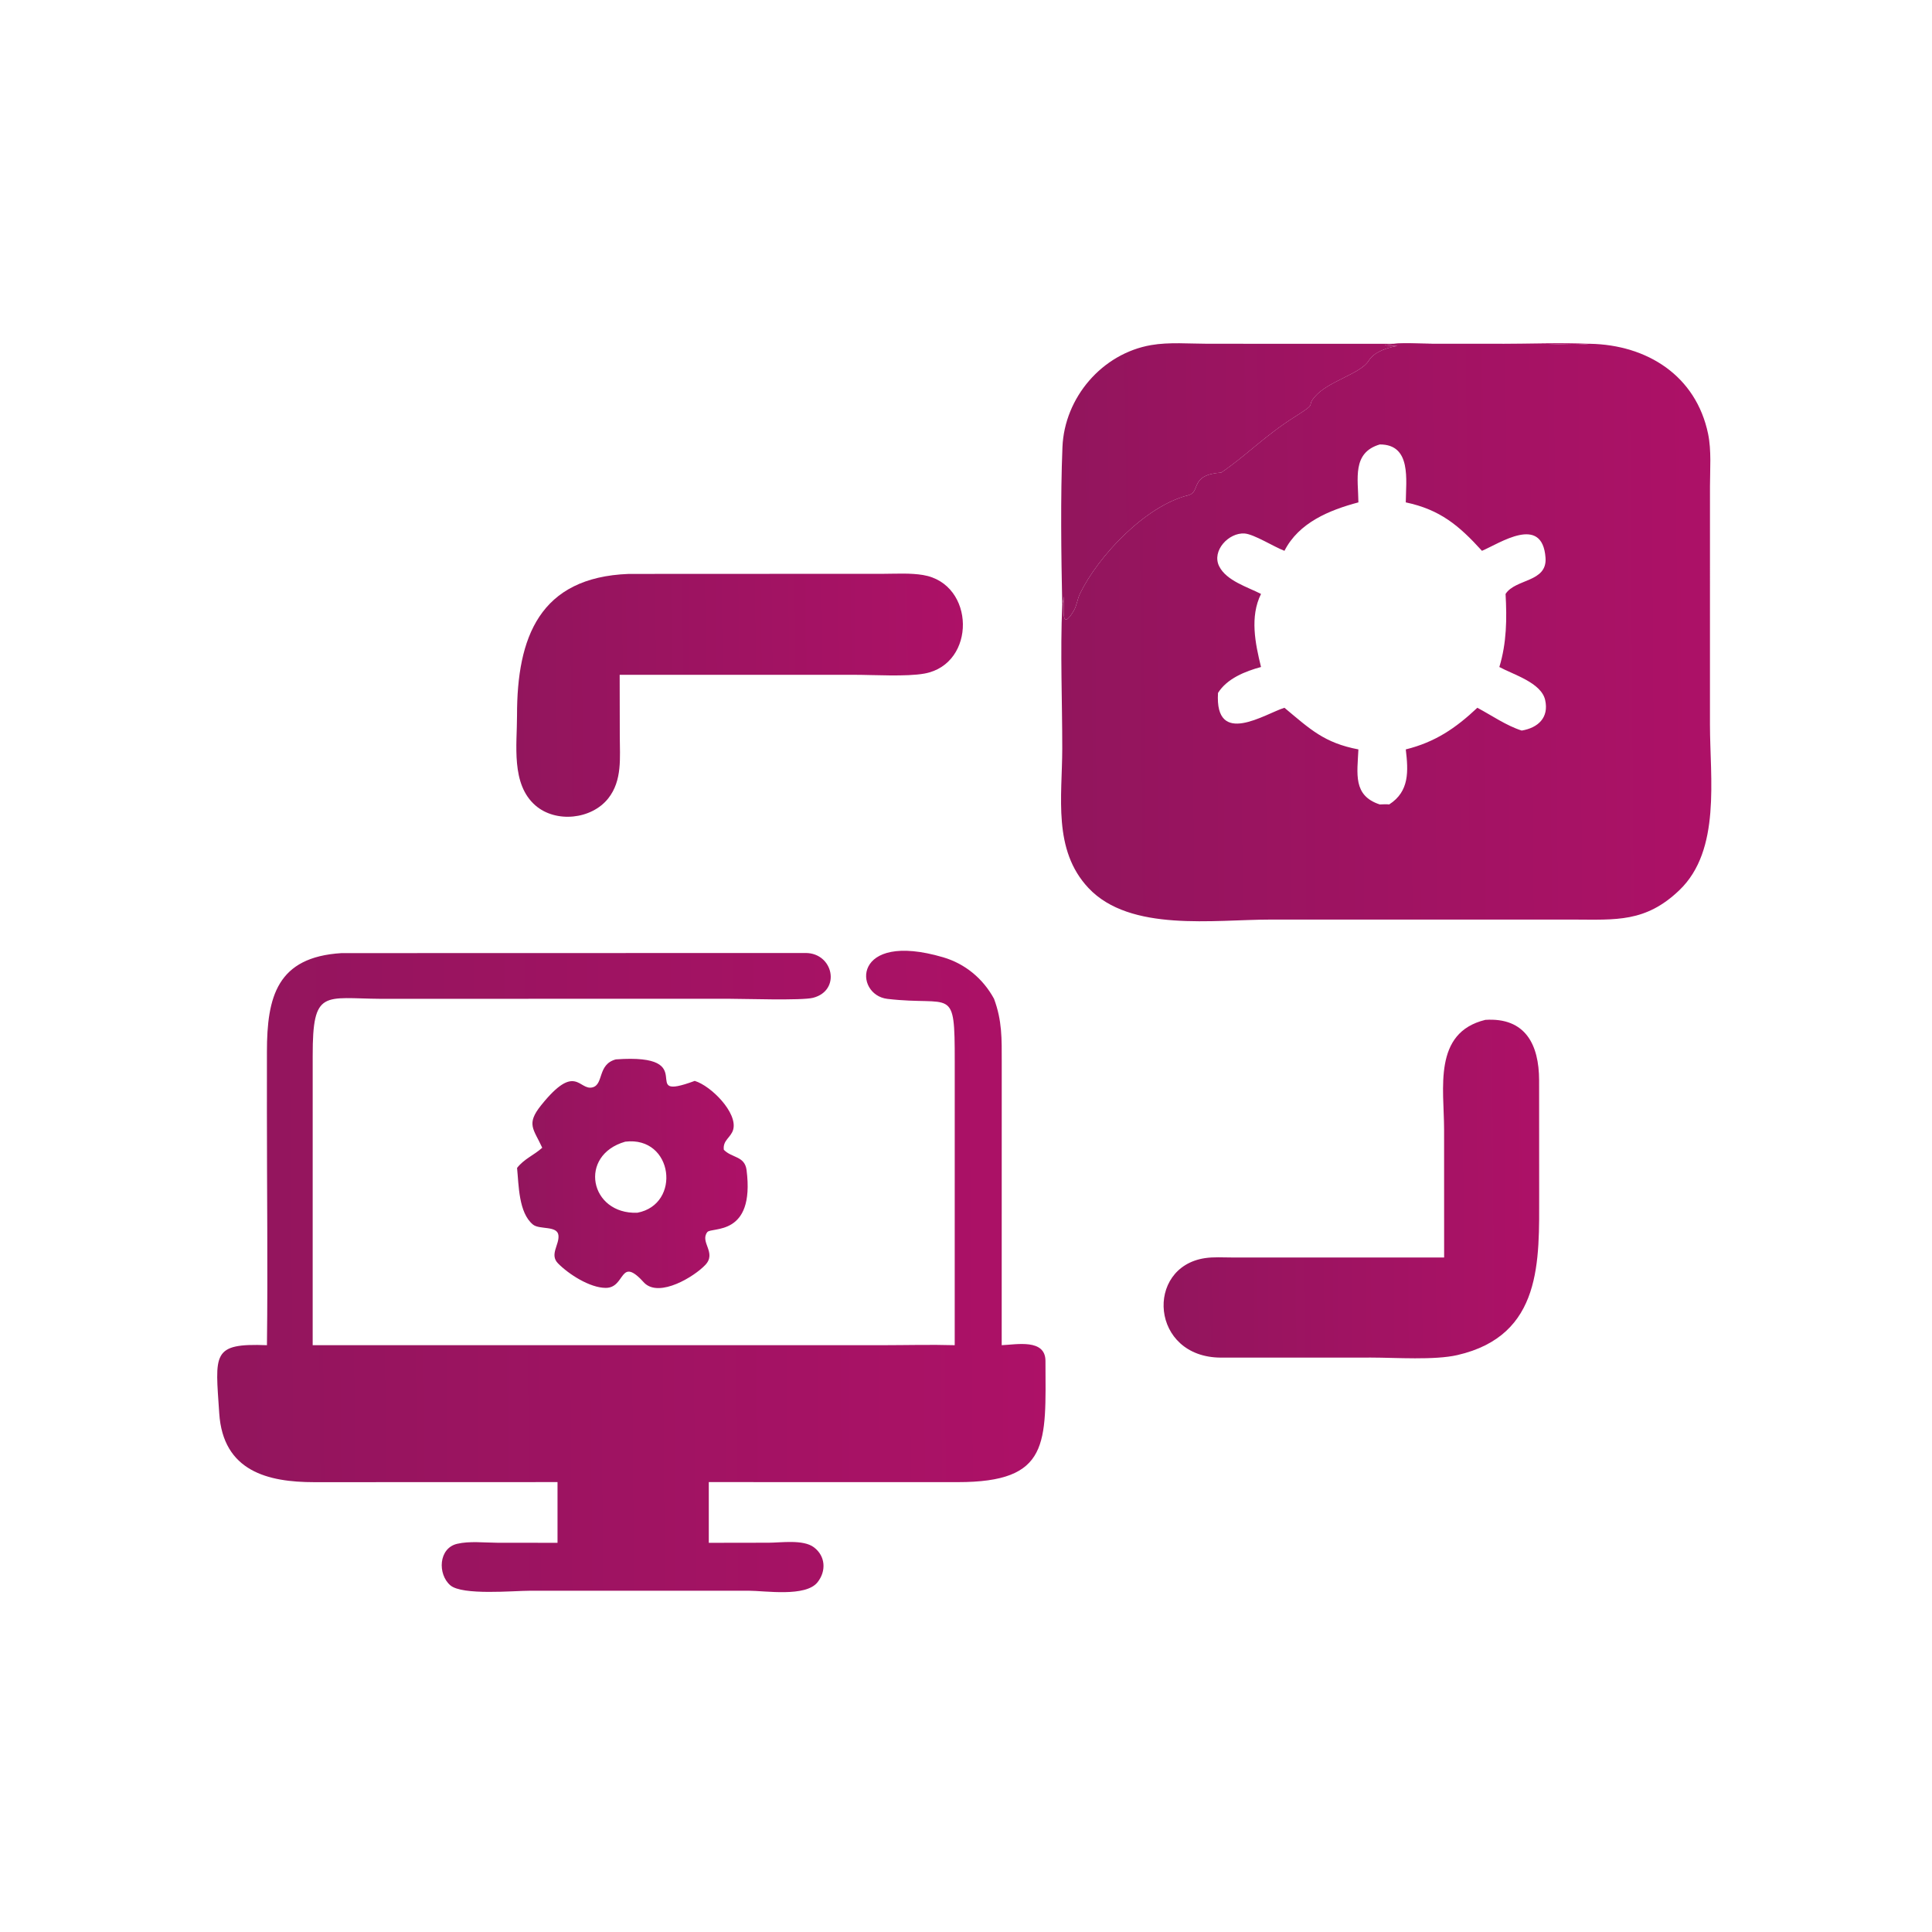 <svg width="100" height="100" viewBox="0 0 100 100" fill="none" xmlns="http://www.w3.org/2000/svg">
<path d="M54.981 31.32C54.928 28.718 54.887 25.739 54.992 23.147C55.095 20.578 57.042 18.3 59.586 17.861C60.511 17.701 61.564 17.792 62.504 17.793L77.543 17.796C79.119 17.796 80.716 17.728 82.289 17.796C81.463 17.896 80.623 17.797 79.794 17.796L74.153 17.794C73.394 17.794 72.541 17.717 71.796 17.835C71.403 17.897 72.286 17.904 72.334 17.903C71.817 17.999 71.145 18.188 70.843 18.671C70.412 19.36 68.751 19.721 68.06 20.53C67.547 21.13 68.301 20.765 66.996 21.59C65.475 22.549 64.475 23.606 63.212 24.46C61.528 24.58 62.185 25.466 61.496 25.637C59.293 26.186 56.856 28.762 55.903 30.722C55.766 31.003 55.733 31.354 55.576 31.616C54.898 32.745 55.072 31.48 55.069 30.88L54.981 31.32Z" fill="url(#paint0_linear_7277_10394)"/>
<path d="M31.875 54.834C36.444 54.503 32.857 57.094 35.959 55.947C36.807 56.202 38.184 57.597 37.951 58.463C37.84 58.878 37.402 59.014 37.465 59.512C37.884 59.946 38.549 59.825 38.643 60.567C39.08 64.028 36.826 63.492 36.609 63.775C36.211 64.291 37.107 64.838 36.507 65.472C35.931 66.082 34.151 67.167 33.362 66.415C32.043 64.945 32.405 66.662 31.354 66.661C30.534 66.66 29.437 65.957 28.88 65.389C28.433 64.933 28.964 64.42 28.904 63.933C28.841 63.426 27.921 63.658 27.586 63.383C26.838 62.769 26.853 61.329 26.763 60.452C27.135 59.976 27.632 59.798 28.066 59.407C27.619 58.428 27.219 58.193 28.008 57.209C29.805 54.968 29.961 56.464 30.668 56.282C31.258 56.131 30.916 55.09 31.875 54.834ZM32.362 59.093C29.913 59.795 30.523 62.859 32.985 62.772C35.281 62.343 34.855 58.79 32.362 59.093Z" fill="url(#paint1_linear_7277_10394)"/>
<path d="M32.538 29.706L45.775 29.7C46.434 29.697 47.121 29.655 47.773 29.762C50.487 30.209 50.542 34.372 47.853 34.863C46.913 35.034 45.228 34.928 44.224 34.928L36.687 34.927H32.074L32.08 38.105C32.081 39.214 32.217 40.395 31.483 41.324C30.619 42.416 28.775 42.608 27.717 41.693C26.439 40.589 26.764 38.542 26.761 37.034C26.756 32.992 27.922 29.881 32.538 29.706Z" fill="url(#paint2_linear_7277_10394)"/>
<path d="M76.881 52.788C78.969 52.654 79.657 54.087 79.664 55.906L79.667 61.821C79.665 65.241 79.852 69.124 75.431 70.139C74.245 70.411 72.253 70.269 70.972 70.268L63.197 70.27C59.542 70.261 59.254 65.587 62.371 65.12C62.819 65.053 63.296 65.087 63.749 65.087L74.748 65.087L74.746 58.471C74.745 56.346 74.155 53.451 76.881 52.788Z" fill="url(#paint3_linear_7277_10394)"/>
<path d="M49.416 69.627L49.417 54.952C49.42 50.968 49.298 52.095 45.933 51.702C44.185 51.498 44.089 48.158 48.818 49.549C49.955 49.883 50.881 50.651 51.45 51.696C51.872 52.831 51.851 53.761 51.85 54.966L51.848 69.627C52.616 69.595 54.109 69.283 54.113 70.439C54.127 74.711 54.367 76.719 49.561 76.715L36.687 76.713V79.856L39.786 79.851C40.429 79.85 41.575 79.671 42.128 80.088C42.735 80.546 42.772 81.323 42.315 81.898C41.698 82.675 39.611 82.337 38.745 82.335L27.43 82.336C26.597 82.336 23.923 82.59 23.306 82.053C22.644 81.478 22.696 80.136 23.66 79.908C24.299 79.757 25.069 79.849 25.727 79.852L28.857 79.856V76.713L16.267 76.717C13.864 76.717 11.545 76.153 11.348 73.155C11.146 70.071 10.932 69.515 13.817 69.627C13.866 65.614 13.815 61.593 13.815 57.579L13.816 54.441C13.817 51.59 14.338 49.537 17.676 49.333L41.703 49.327C43.133 49.33 43.547 51.266 42.085 51.646C41.508 51.797 38.476 51.695 37.646 51.695L19.73 51.699C16.766 51.681 16.18 51.168 16.185 54.638L16.184 69.627L45.679 69.627C46.922 69.626 48.173 69.591 49.416 69.627Z" fill="url(#paint4_linear_7277_10394)"/>
<path d="M82.289 17.794C85.253 17.847 87.786 19.444 88.411 22.458C88.589 23.318 88.509 24.294 88.508 25.17L88.507 37.507C88.51 40.294 89.083 44.005 86.928 46.072C85.178 47.751 83.651 47.603 81.437 47.597H65.773C62.827 47.597 58.497 48.256 56.341 45.965C54.481 43.989 54.98 41.235 54.982 38.748C54.984 36.279 54.874 33.783 54.981 31.318L55.069 30.879C55.072 31.479 54.898 32.744 55.576 31.615C55.733 31.353 55.766 31.001 55.903 30.72C56.856 28.761 59.293 26.185 61.496 25.636C62.185 25.465 61.528 24.579 63.212 24.459C64.475 23.604 65.475 22.548 66.996 21.588C68.301 20.764 67.547 21.128 68.06 20.528C68.751 19.72 70.412 19.359 70.843 18.67C71.145 18.187 71.817 17.997 72.334 17.902C72.286 17.902 71.403 17.896 71.796 17.833C72.541 17.715 73.394 17.792 74.153 17.792L79.794 17.794C80.623 17.796 81.463 17.895 82.289 17.794ZM71.416 23.005C69.972 23.433 70.299 24.785 70.311 26.003C68.802 26.405 67.229 27.049 66.483 28.51C65.941 28.306 64.912 27.65 64.42 27.614C63.601 27.555 62.706 28.507 63.103 29.308C63.476 30.061 64.573 30.383 65.27 30.742C64.684 31.922 64.97 33.303 65.27 34.524C64.455 34.743 63.51 35.121 63.044 35.865C62.868 38.701 65.494 36.936 66.483 36.634C67.821 37.751 68.544 38.453 70.311 38.789C70.253 40.047 70.02 41.181 71.416 41.638C71.571 41.637 71.753 41.616 71.904 41.638C72.958 40.962 72.896 39.912 72.763 38.789C74.282 38.413 75.343 37.693 76.467 36.634C77.204 37.026 77.97 37.562 78.764 37.814C79.605 37.672 80.182 37.149 79.977 36.232C79.775 35.331 78.32 34.915 77.606 34.524C77.985 33.281 78 32.031 77.928 30.742C78.443 29.944 80.091 30.152 79.996 28.865C79.829 26.611 77.622 28.126 76.706 28.51C75.52 27.203 74.539 26.378 72.763 26.003C72.77 24.86 73.073 22.997 71.416 23.005Z" fill="url(#paint5_linear_7277_10394)"/>
<defs>
<linearGradient id="paint0_linear_7277_10394" x1="54.927" y1="32.069" x2="82.462" y2="31.727" gradientUnits="userSpaceOnUse">
<stop stop-color="#92155D"/>
<stop offset="1" stop-color="#AD1167"/>
</linearGradient>
<linearGradient id="paint1_linear_7277_10394" x1="26.763" y1="66.671" x2="38.776" y2="66.593" gradientUnits="userSpaceOnUse">
<stop stop-color="#92155D"/>
<stop offset="1" stop-color="#AD1167"/>
</linearGradient>
<linearGradient id="paint2_linear_7277_10394" x1="26.726" y1="42.276" x2="49.986" y2="41.998" gradientUnits="userSpaceOnUse">
<stop stop-color="#92155D"/>
<stop offset="1" stop-color="#AD1167"/>
</linearGradient>
<linearGradient id="paint3_linear_7277_10394" x1="60.227" y1="70.306" x2="79.793" y2="70.165" gradientUnits="userSpaceOnUse">
<stop stop-color="#92155D"/>
<stop offset="1" stop-color="#AD1167"/>
</linearGradient>
<linearGradient id="paint4_linear_7277_10394" x1="11.243" y1="82.41" x2="54.394" y2="82.048" gradientUnits="userSpaceOnUse">
<stop stop-color="#92155D"/>
<stop offset="1" stop-color="#AD1167"/>
</linearGradient>
<linearGradient id="paint5_linear_7277_10394" x1="54.919" y1="47.685" x2="88.795" y2="47.438" gradientUnits="userSpaceOnUse">
<stop stop-color="#92155D"/>
<stop offset="1" stop-color="#AD1167"/>
</linearGradient>
</defs>
</svg>
